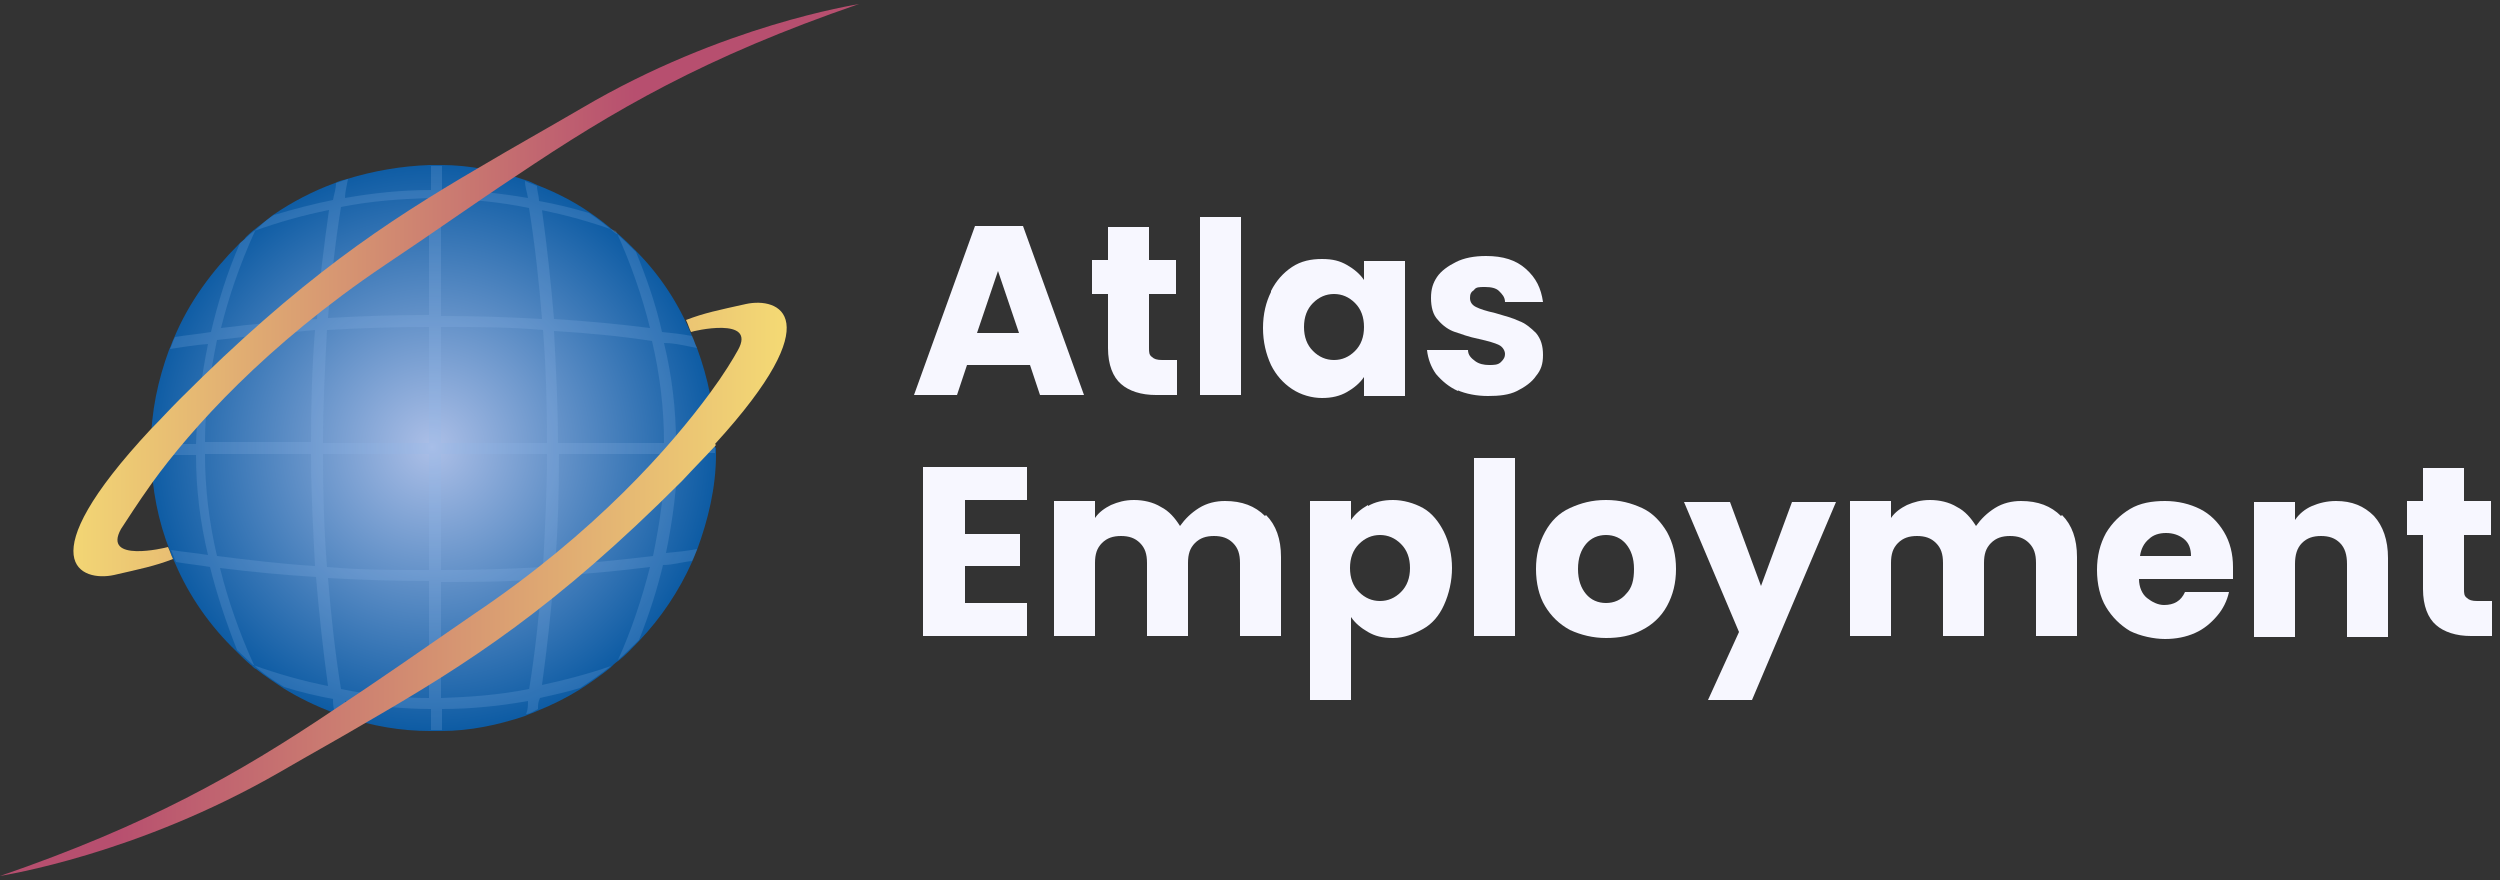 <svg xmlns="http://www.w3.org/2000/svg" xmlns:xlink="http://www.w3.org/1999/xlink" viewBox="0 0 250 88"><rect x="0" y="0" width="250" height="88" fill="#333333" stroke="none"/><defs><style>      .cls-1 {        fill: #8fb9e9;      }      .cls-2 {        fill: url(#linear-gradient-2);      }      .cls-3 {        fill: #f7f7ff;      }      .cls-4 {        opacity: .2;      }      .cls-5 {        fill: url(#radial-gradient);      }      .cls-6 {        fill: url(#linear-gradient);      }    </style><radialGradient id="radial-gradient" cx="43.2" cy="44.3" fx="43.2" fy="44.3" r="28.3" gradientTransform="translate(0 89) scale(1 -1)" gradientUnits="userSpaceOnUse"><stop offset="0" stop-color="#acbfe7"></stop><stop offset="1" stop-color="#0e5ca4"></stop></radialGradient><linearGradient id="linear-gradient" x1="-4.4" y1="60" x2="63.5" y2="60" gradientTransform="translate(0 89) scale(1 -1)" gradientUnits="userSpaceOnUse"><stop offset="0" stop-color="#fff275"></stop><stop offset="1" stop-color="#b74f6f"></stop></linearGradient><linearGradient id="linear-gradient-2" x1="90.3" y1="30.1" x2="11.6" y2="30.1" gradientTransform="translate(0 89) scale(1 -1)" gradientUnits="userSpaceOnUse"><stop offset="0" stop-color="#fff275"></stop><stop offset="1" stop-color="#b74f6f"></stop></linearGradient></defs><g><g id="Layer_1"><g><path class="cls-5" d="M71.6,44.7v.7c0,3.4-.8,6.6-1.9,9.6-.2.4-.3.8-.5,1.2-1.3,2.9-3.1,5.6-5.3,7.9-.7.7-1.3,1.4-2.1,2h0c-.3.2-.5.4-.8.7q-.2.2,0,0c-1,.8-2,1.5-3.1,2.2-1.3.8-2.7,1.5-4.2,2.1-.4.2-.8.3-1.2.5-2.7.9-5.5,1.5-8.4,1.5h-1.1c-2.9,0-5.8-.5-8.4-1.4-.4,0-.8-.3-1.2-.4-1.8-.7-3.5-1.5-5.1-2.5-.9-.6-1.8-1.2-2.7-1.9-.1,0-.3-.2-.4-.3h0c-.6-.5-1.1-1-1.6-1.5h0c-2.6-2.5-4.7-5.5-6.1-8.8-.2-.4-.4-.8-.5-1.2-1.2-3-1.8-6.2-1.9-9.5v-1.1c0-3.3.7-6.5,1.8-9.5h0c.2-.4.3-.8.5-1.2,1.5-3.6,3.8-6.7,6.5-9.4h0c.2-.2.5-.4.7-.7.4-.4.9-.8,1.3-1.1.5-.4.9-.7,1.4-1.1h0c1.9-1.3,4-2.4,6.2-3.2.4-.2.8-.3,1.2-.4,2.6-.8,5.4-1.3,8.3-1.4h1.1c2.9,0,5.7.6,8.4,1.5.4.1.8.3,1.2.5,1.8.7,3.6,1.6,5.2,2.7q1.1.7,0,0c.9.6,1.8,1.3,2.6,2h0s0,0,.2.1c.7.6,1.3,1.2,1.9,1.8h0c2.4,2.4,4.3,5.3,5.6,8.5.2.4.3.8.5,1.2,1.1,3,1.8,6.2,1.8,9.6v.4h0Z"></path><g class="cls-4"><path class="cls-1" d="M71.5,45.4v-1.1h-3.9c0-3.3-.4-6.7-1.2-10,1.1,0,2.2.3,3.3.5-.2-.4-.3-.8-.5-1.2-1-.2-2-.3-3-.4-.6-2.7-1.5-5.3-2.6-8h0c-.6-.6-1.2-1.2-1.9-1.8,0,0,0,0-.2-.1h0c-.8-.7-1.7-1.4-2.6-2q-.6-.4,0,0c-1.7-.5-3.3-.9-5-1.2,0-.5-.2-1-.2-1.5-.4-.2-.8-.3-1.2-.5,0,.6.2,1.1.3,1.7-2.9-.5-5.8-.8-8.6-.8v-2.4h-1.1v2.4c-2.9,0-5.8.3-8.6.8,0-.6.2-1.3.3-1.9-.4.1-.8.3-1.2.4,0,.6-.2,1.1-.3,1.7-2,.4-3.9.9-5.9,1.5h0c-.5.3-1,.7-1.4,1.1s-.9.7-1.3,1.1-.5.4-.7.6h0c-1.3,3-2.2,5.9-2.9,8.9h0c-1.2.2-2.4.3-3.6.5-.2.4-.3.8-.5,1.2,1.3-.2,2.5-.4,3.8-.5-.7,3.4-1.1,6.7-1.2,10h-4.4v1.1h4.4c0,3.3.4,6.7,1.2,10-1.2-.2-2.4-.3-3.7-.5.2.4.3.8.5,1.2,1.1.2,2.3.3,3.4.5h0c.7,2.8,1.6,5.5,2.7,8.3h0c.5.5,1.1,1,1.6,1.5h0c.1,0,.3.2.4.3.8.7,1.7,1.3,2.7,1.9,1.6.5,3.3.9,4.9,1.2,0,.4,0,.9.2,1.3.4.2.8.3,1.2.4,0-.5-.2-1-.2-1.5,2.9.5,5.8.8,8.6.8v2.1h1.1v-2.1c2.9,0,5.8-.3,8.6-.8,0,.4,0,.9-.2,1.3.4,0,.8-.3,1.2-.5,0-.4,0-.7.2-1.1,1.3-.3,2.7-.6,4-1,1.1-.7,2.1-1.4,3.1-2.2-2.3.8-4.6,1.4-6.9,1.9.5-3.6.9-7.3,1.2-10.9,3.2-.2,6.4-.5,9.6-.9-.8,3.1-1.8,6.2-3.2,9.3.7-.6,1.4-1.3,2.1-2,1-2.5,1.8-5,2.4-7.5,1,0,1.9-.3,2.9-.4.2-.4.4-.8.5-1.2-1,.2-2.1.3-3.1.4.7-3.4,1.1-6.7,1.2-10h3.9-.2ZM25.4,23.1c2.5-.9,5-1.6,7.5-2.1-.5,3.6-1,7.3-1.2,10.9-3.2.2-6.4.5-9.6.9.8-3.2,1.9-6.4,3.4-9.7h-.1ZM21.7,34c3.3-.4,6.6-.7,9.8-1-.3,3.7-.4,7.5-.4,11.2h-10.6c0-3.4.5-6.8,1.2-10.2ZM20.5,45.4h10.6c0,3.7.2,7.4.4,11.2-3.3-.2-6.6-.6-9.8-1-.8-3.4-1.2-6.8-1.2-10.2ZM25.4,66.5c-1.5-3.3-2.6-6.5-3.4-9.7,3.2.4,6.4.7,9.6.9.3,3.6.7,7.3,1.2,10.9-2.5-.5-5-1.2-7.5-2.1h.1ZM42.9,69.8c-2.9,0-5.9-.3-8.8-.9-.6-3.7-1-7.4-1.3-11.1,3.4.2,6.7.3,10.1.3v11.6h0ZM42.9,57c-3.4,0-6.8,0-10.2-.3-.3-3.8-.4-7.5-.4-11.3h10.6v11.6ZM42.9,44.3h-10.6c0-3.8.2-7.5.4-11.3,3.4-.2,6.8-.3,10.2-.3,0,0,0,11.6,0,11.6ZM42.9,31.5c-3.4,0-6.7.1-10.1.3.3-3.7.7-7.4,1.3-11.1,3-.6,5.9-.8,8.8-.9v11.6h0ZM44.1,19.9c2.9,0,5.9.3,8.8.9.6,3.7,1,7.4,1.3,11.1-3.4-.2-6.7-.3-10.1-.3v-11.6h0ZM52.9,68.9c-3,.6-5.9.8-8.8.9v-11.6c3.4,0,6.7,0,10.1-.3-.3,3.7-.7,7.4-1.3,11.1h0ZM54.3,56.7c-3.4.2-6.8.3-10.2.3v-11.6h10.6c0,3.7-.2,7.5-.4,11.3ZM44.1,44.3v-11.6c3.4,0,6.8,0,10.2.3.3,3.8.4,7.5.4,11.3,0,0-10.6,0-10.6,0ZM54.1,21c2.5.5,5,1.2,7.5,2.1h0c1.5,3.3,2.6,6.5,3.4,9.7-3.2-.4-6.4-.7-9.6-.9-.3-3.6-.7-7.3-1.2-10.9h-.1ZM65.3,55.6c-3.3.4-6.6.7-9.8,1,.3-3.7.4-7.5.4-11.2h10.6c0,3.4-.5,6.8-1.2,10.2ZM55.8,44.3c0-3.7-.2-7.4-.4-11.2,3.3.2,6.6.5,9.8,1,.8,3.4,1.2,6.8,1.2,10.2,0,0-10.6,0-10.6,0Z"></path></g><path class="cls-6" d="M85.9.4c-15.4,5.3-24.5,10.6-34.3,17.2-4.1,2.7-8.3,5.7-13.1,8.9-11.9,8-19.4,16.4-23.3,21.8-1.5,2.1-2.5,3.7-3.1,4.6-1.9,3.4,4.4,1.9,4.7,1.8.2.4.3.8.5,1.2-1.8.7-3.3,1-5.9,1.6-3.2.7-8.8-1.2,3.7-14.6.9-.9,1.8-1.9,2.9-3,12-12,20.4-17.6,30-23.2,3.2-1.9,6.6-3.8,10.2-5.9C72.3,2.5,85.5.5,85.9.4Z"></path><path class="cls-2" d="M71.6,44.5c-1,1.1-2.2,2.3-3.4,3.6-12.7,12.7-21.3,18.2-31.5,24.1-2.7,1.6-5.6,3.2-8.7,5C13.6,85.5.4,87.5,0,87.6c14.8-5.1,23.8-10.2,33.2-16.5,4.4-2.9,9-6.1,14.2-9.7,12.2-8.2,19.7-16.8,23.6-22.1,1.4-1.9,2.3-3.4,2.8-4.3,1.9-3.4-4.5-1.9-4.7-1.8-.2-.4-.3-.8-.5-1.2,1.8-.7,3.3-1,6-1.6,3.2-.7,8.6,1.2-3.1,14h0Z"></path></g><g><path class="cls-3" d="M103,36.5h-6.3l-1,3h-4.3l6.1-16.9h4.8l6.1,16.9h-4.4s-1-3-1-3ZM101.9,33.3l-2.1-6.2-2.1,6.2h4.2Z"></path><path class="cls-3" d="M117.7,36v3.5h-2.1c-1.5,0-2.7-.4-3.5-1.1-.8-.7-1.3-1.9-1.3-3.6v-5.4h-1.6v-3.4h1.6v-3.3h4.1v3.3h2.7v3.4h-2.7v5.4c0,.4,0,.7.3.9.2.2.5.3,1,.3,0,0,1.5,0,1.5,0Z"></path><path class="cls-3" d="M124.1,21.7v17.8h-4.1v-17.8h4.1Z"></path><path class="cls-3" d="M127.1,29.1c.5-1,1.2-1.8,2.1-2.4s1.9-.8,3-.8,1.8.2,2.5.6,1.3.9,1.7,1.5v-1.9h4.1v13.5h-4.1v-1.9c-.4.6-1,1.1-1.7,1.5s-1.5.6-2.5.6-2.1-.3-3-.9c-.9-.6-1.6-1.4-2.1-2.4-.5-1.1-.8-2.3-.8-3.7s.3-2.6.8-3.6h0ZM135.5,30.3c-.6-.6-1.3-.9-2.1-.9s-1.5.3-2.1.9-.9,1.4-.9,2.4.3,1.8.9,2.4c.6.6,1.3.9,2.1.9s1.5-.3,2.1-.9c.6-.6.9-1.4.9-2.4s-.3-1.8-.9-2.4Z"></path><path class="cls-3" d="M145.8,39.1c-.9-.4-1.6-1-2.2-1.7-.5-.7-.8-1.5-.9-2.4h4.1c0,.5.3.8.7,1.1s.9.4,1.4.4.9,0,1.2-.3.4-.5.4-.8-.2-.7-.6-.9c-.4-.2-1.1-.4-2-.6-1-.2-1.8-.5-2.4-.7-.6-.2-1.2-.6-1.7-1.2-.5-.5-.7-1.3-.7-2.2s.2-1.5.6-2.1c.4-.6,1.1-1.1,1.9-1.5.8-.4,1.8-.6,3-.6,1.7,0,3,.4,4,1.3s1.5,1.9,1.7,3.3h-3.8c0-.5-.3-.8-.6-1.1-.3-.3-.8-.4-1.4-.4s-.9,0-1.1.3c-.3.2-.4.4-.4.8s.2.7.6.9c.4.2,1,.4,1.9.6,1,.3,1.8.5,2.4.8.6.2,1.2.7,1.7,1.2.5.6.7,1.3.7,2.2s-.2,1.5-.7,2.1c-.4.6-1.1,1.1-1.9,1.5-.8.4-1.8.5-2.9.5s-2.2-.2-3.1-.6h.1Z"></path><path class="cls-3" d="M96.5,50v3.4h5.5v3.2h-5.5v3.7h6.2v3.3h-10.4v-16.9h10.4v3.3s-6.2,0-6.2,0Z"></path><path class="cls-3" d="M126.6,51.5c1,1,1.5,2.4,1.5,4.2v7.9h-4.1v-7.3c0-.9-.2-1.5-.7-2s-1.1-.7-1.9-.7-1.4.2-1.9.7-.7,1.1-.7,2v7.3h-4.1v-7.3c0-.9-.2-1.5-.7-2s-1.1-.7-1.9-.7-1.4.2-1.9.7-.7,1.1-.7,2v7.3h-4.1v-13.5h4.1v1.7c.4-.6,1-1,1.6-1.3.7-.3,1.4-.5,2.3-.5s1.9.2,2.7.7c.8.4,1.4,1.1,1.9,1.9.5-.7,1.1-1.3,1.9-1.8s1.7-.7,2.6-.7c1.7,0,3,.5,4,1.5h0Z"></path><path class="cls-3" d="M136.8,50.6c.7-.4,1.5-.6,2.5-.6s2.1.3,3,.8,1.6,1.4,2.1,2.4.8,2.3.8,3.6-.3,2.6-.8,3.7c-.5,1.1-1.2,1.9-2.1,2.4s-1.9.9-3,.9-1.8-.2-2.5-.6c-.7-.4-1.3-.9-1.7-1.5v8.3h-4.1v-19.9h4.1v1.9c.4-.6,1-1.1,1.7-1.5h0ZM140.1,54.4c-.6-.6-1.3-.9-2.1-.9s-1.5.3-2.1.9-.9,1.4-.9,2.4.3,1.8.9,2.4c.6.6,1.3.9,2.1.9s1.5-.3,2.1-.9c.6-.6.9-1.4.9-2.4s-.3-1.8-.9-2.4Z"></path><path class="cls-3" d="M151.5,45.8v17.8h-4.1v-17.8h4.1Z"></path><path class="cls-3" d="M157,63c-1.1-.6-1.9-1.4-2.5-2.4s-.9-2.3-.9-3.7.3-2.6.9-3.7c.6-1.1,1.4-1.9,2.5-2.4s2.2-.8,3.6-.8,2.5.3,3.6.8,1.9,1.4,2.5,2.4c.6,1.1.9,2.3.9,3.7s-.3,2.6-.9,3.7c-.6,1.1-1.5,1.9-2.5,2.4-1.1.6-2.3.8-3.6.8s-2.5-.3-3.6-.8ZM162.6,59.4c.6-.6.8-1.4.8-2.5s-.3-1.9-.8-2.5-1.2-.9-2-.9-1.5.3-2,.9c-.5.6-.8,1.4-.8,2.5s.3,1.9.8,2.5,1.2.9,2,.9,1.5-.3,2-.9Z"></path><path class="cls-3" d="M183.6,50.2l-8.4,19.8h-4.4l3.1-6.8-5.5-13h4.6l3.1,8.4,3.1-8.4h4.5-.1Z"></path><path class="cls-3" d="M206.2,51.5c1,1,1.5,2.4,1.5,4.2v7.9h-4.1v-7.3c0-.9-.2-1.5-.7-2s-1.1-.7-1.9-.7-1.4.2-1.9.7-.7,1.1-.7,2v7.3h-4.1v-7.3c0-.9-.2-1.5-.7-2s-1.1-.7-1.9-.7-1.4.2-1.9.7-.7,1.1-.7,2v7.3h-4.1v-13.5h4.1v1.7c.4-.6,1-1,1.6-1.3.7-.3,1.4-.5,2.3-.5s1.9.2,2.7.7c.8.4,1.4,1.1,1.9,1.9.5-.7,1.1-1.3,1.9-1.8.8-.5,1.7-.7,2.6-.7,1.7,0,3,.5,4,1.5h0Z"></path><path class="cls-3" d="M223.2,57.9h-9.3c0,.8.3,1.5.8,1.9s1.1.7,1.7.7c1,0,1.7-.4,2.1-1.3h4.4c-.2.9-.6,1.7-1.2,2.4s-1.3,1.3-2.2,1.7-1.9.6-3,.6-2.5-.3-3.5-.8c-1-.6-1.8-1.4-2.4-2.4-.6-1-.9-2.3-.9-3.7s.3-2.6.9-3.7c.6-1,1.4-1.8,2.4-2.4s2.2-.8,3.5-.8,2.5.3,3.5.8,1.8,1.3,2.4,2.3c.6,1,.9,2.2.9,3.5s0,.8,0,1.2h0ZM219.1,55.6c0-.7-.2-1.3-.7-1.7s-1.1-.6-1.8-.6-1.3.2-1.7.6c-.5.4-.8,1-.9,1.7h5.2-.1Z"></path><path class="cls-3" d="M237.4,51.6c.9,1,1.4,2.4,1.4,4.2v7.9h-4.1v-7.3c0-.9-.2-1.6-.7-2.1s-1.1-.7-1.9-.7-1.4.2-1.9.7-.7,1.2-.7,2.1v7.3h-4.1v-13.5h4.1v1.8c.4-.6,1-1.1,1.7-1.4.7-.3,1.5-.5,2.4-.5,1.6,0,2.8.5,3.8,1.5Z"></path><path class="cls-3" d="M249.2,60.1v3.5h-2.1c-1.5,0-2.7-.4-3.5-1.1s-1.3-1.9-1.3-3.6v-5.4h-1.6v-3.4h1.6v-3.3h4.1v3.3h2.7v3.4h-2.7v5.4c0,.4,0,.7.3.9.2.2.5.3,1,.3,0,0,1.5,0,1.5,0Z"></path></g></g></g></svg>